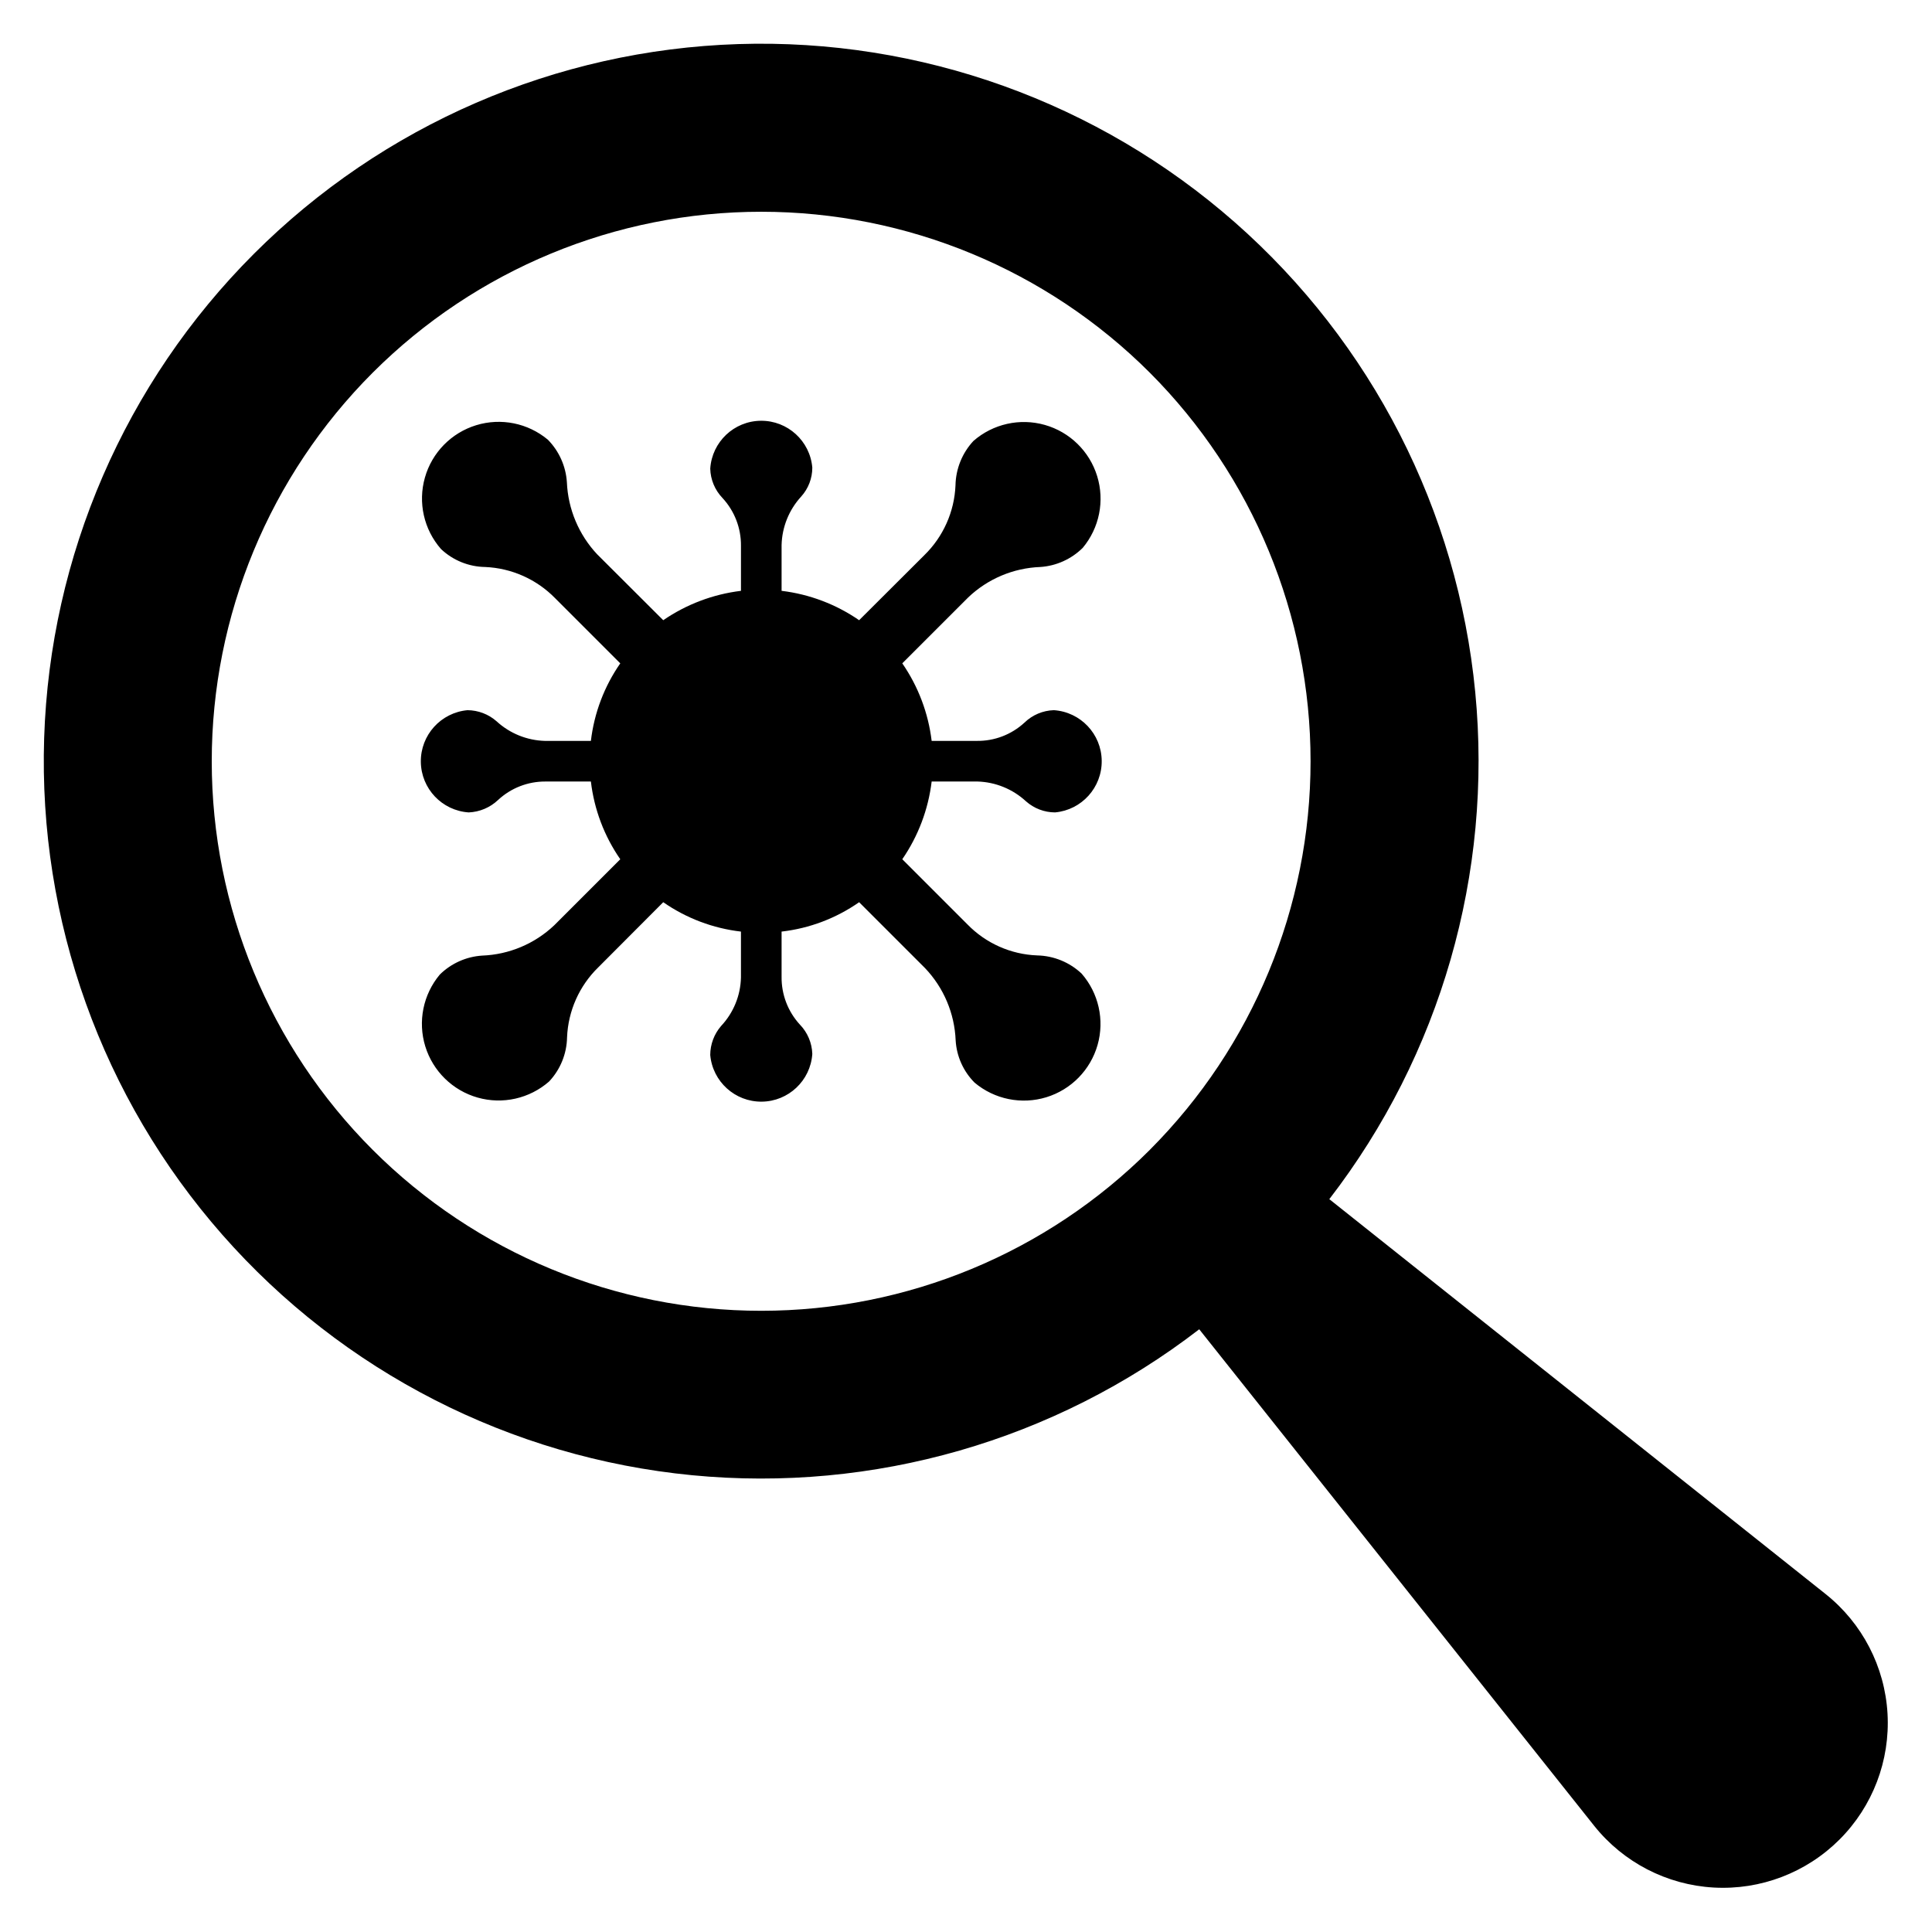 <?xml version="1.0" encoding="UTF-8"?>
<!-- The Best Svg Icon site in the world: iconSvg.co, Visit us! https://iconsvg.co -->
<svg fill="#000000" width="800px" height="800px" version="1.1" viewBox="144 144 512 512" xmlns="http://www.w3.org/2000/svg">
 <g>
  <path d="m627.78 566.42-131.5-104.63c29.496-38.258 43.324-86.309 38.672-134.39-4.652-48.086-27.434-92.598-63.715-124.49-36.285-31.891-83.348-48.777-131.63-47.227-48.285 1.555-94.164 21.43-128.32 55.586-34.16 34.16-54.035 80.043-55.586 128.33-1.555 48.281 15.332 95.348 47.227 131.63 31.895 36.285 76.402 59.066 124.49 63.719 48.082 4.648 96.137-9.176 134.39-38.676l104.63 131.54c7.75 9.738 19.285 15.703 31.711 16.406 12.422 0.699 24.555-3.934 33.352-12.734s13.418-20.938 12.711-33.363c-0.711-12.422-6.688-23.953-16.426-31.695zm-179.05-117.71c-27.309 27.316-64.352 42.66-102.98 42.664s-75.668-15.336-102.98-42.648-42.656-64.352-42.656-102.98 15.344-75.668 42.656-102.98c27.312-27.309 64.355-42.652 102.98-42.648s75.668 15.352 102.98 42.664c27.27 27.328 42.582 64.359 42.582 102.96s-15.312 75.633-42.582 102.96z"/>
  <path d="m419.68 294.26c4.238-0.281 8.234-2.082 11.254-5.07 4.414-5.281 5.852-12.438 3.824-19.016-2.023-6.574-7.242-11.68-13.859-13.562-6.617-1.879-13.742-0.285-18.926 4.238-2.977 3.195-4.672 7.379-4.758 11.746-0.285 7.012-3.246 13.648-8.273 18.547l-17.262 17.215v0.004c-6.117-4.223-13.172-6.894-20.551-7.785v-12.145c0.121-4.773 1.973-9.344 5.203-12.855 1.895-2.102 2.938-4.828 2.938-7.652-0.602-7.074-6.551-12.488-13.648-12.418-7.098 0.07-12.941 5.602-13.398 12.684 0.07 2.91 1.23 5.688 3.246 7.785 3.191 3.445 4.941 7.984 4.894 12.68v11.922c-7.394 0.898-14.461 3.566-20.598 7.785l-17.48-17.438h-0.004c-4.891-5.203-7.75-11.996-8.051-19.133-0.273-4.231-2.059-8.227-5.027-11.254-5.281-4.422-12.441-5.871-19.023-3.848-6.586 2.023-11.695 7.246-13.574 13.871-1.883 6.629-0.277 13.758 4.262 18.938 3.164 2.996 7.34 4.695 11.699 4.762 7.012 0.297 13.645 3.254 18.551 8.273l17.262 17.262c-4.246 6.106-6.918 13.164-7.789 20.551h-12.188c-4.758-0.133-9.309-1.98-12.812-5.203-2.129-1.871-4.859-2.914-7.695-2.938-7.066 0.637-12.453 6.598-12.371 13.691s5.606 12.93 12.684 13.402c2.906-0.121 5.672-1.289 7.785-3.293 3.426-3.191 7.949-4.941 12.633-4.894h11.969-0.004c0.871 7.398 3.543 14.473 7.789 20.598l-17.484 17.484c-5.184 4.922-11.984 7.785-19.129 8.051-4.219 0.273-8.199 2.059-11.211 5.023-4.426 5.281-5.875 12.441-3.852 19.027 2.027 6.582 7.25 11.695 13.875 13.574 6.625 1.883 13.754 0.277 18.938-4.262 2.984-3.172 4.68-7.344 4.758-11.699 0.289-7.016 3.246-13.652 8.273-18.551l17.215-17.262h0.004c6.117 4.254 13.191 6.93 20.594 7.785v12.191c-0.117 4.769-1.984 9.328-5.246 12.809-1.855 2.137-2.883 4.867-2.894 7.695 0.625 7.055 6.566 12.445 13.648 12.375 7.082-0.07 12.918-5.574 13.402-12.641-0.09-2.914-1.262-5.691-3.293-7.785-3.172-3.453-4.906-7.988-4.848-12.676v-11.969c7.391-0.848 14.453-3.523 20.551-7.785l17.484 17.484c4.93 5.184 7.805 11.98 8.094 19.129 0.246 4.227 2.035 8.215 5.027 11.211 5.273 4.422 12.426 5.875 19.008 3.859 6.578-2.019 11.688-7.234 13.574-13.852 1.883-6.621 0.285-13.742-4.242-18.926-3.188-2.996-7.371-4.707-11.746-4.805-6.996-0.262-13.625-3.207-18.508-8.23l-17.262-17.262 0.004 0.004c4.223-6.137 6.894-13.203 7.785-20.598h12.145c4.777 0.141 9.344 2.004 12.855 5.25 2.121 1.883 4.859 2.926 7.695 2.938 7.066-0.637 12.453-6.598 12.371-13.691-0.078-7.094-5.606-12.93-12.684-13.402-2.914 0.09-5.688 1.262-7.781 3.293-3.445 3.184-7.988 4.922-12.68 4.848h-11.922c-0.891-7.379-3.562-14.434-7.785-20.551l17.484-17.48v-0.004c5.168-4.918 11.953-7.781 19.082-8.051z"/>
 </g>
</svg>
